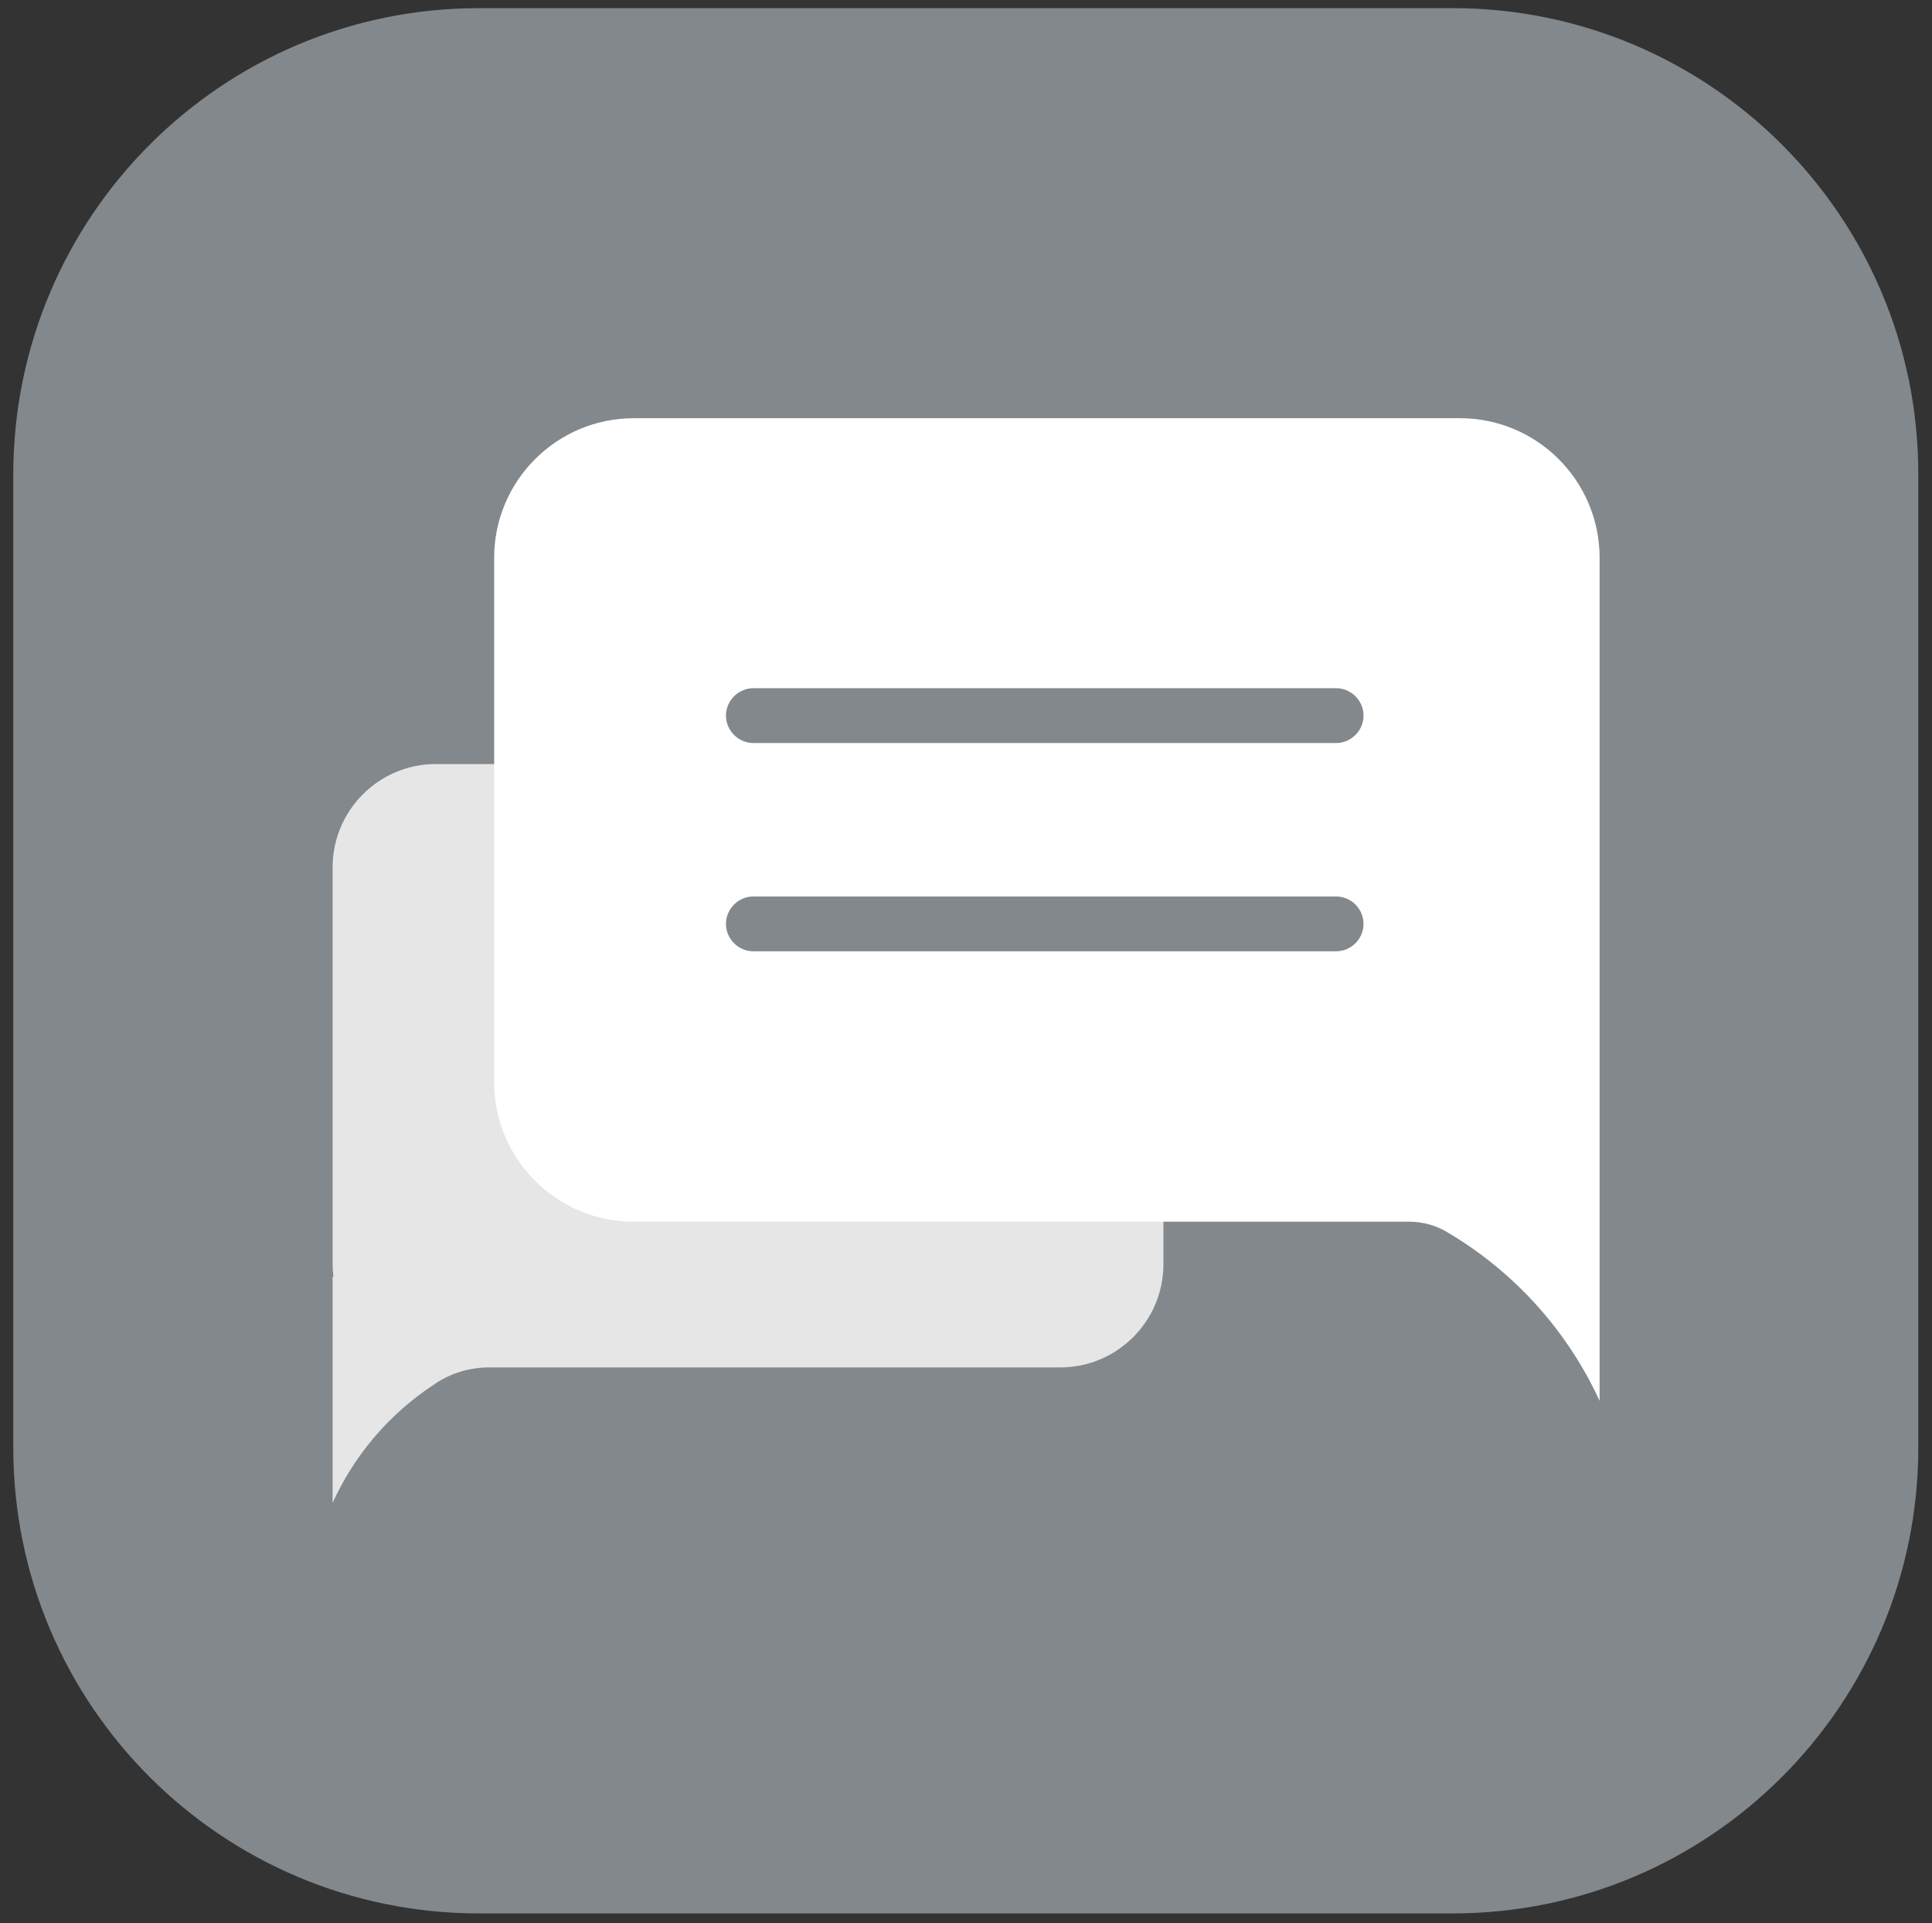 <?xml version="1.0" encoding="utf-8"?>
<!-- Generator: Adobe Illustrator 28.0.0, SVG Export Plug-In . SVG Version: 6.00 Build 0)  -->
<svg version="1.1" id="Livello_1" xmlns="http://www.w3.org/2000/svg" xmlns:xlink="http://www.w3.org/1999/xlink" x="0px" y="0px"
	 viewBox="0 0 450.9 448.8" style="enable-background:new 0 0 450.9 448.8;" xml:space="preserve">
<rect x="0" y="0" width="450.9" height="448.8" fill="#333333" stroke="none"/>
<style type="text/css">
	.st0{fill:#83888D;}
	.st1{fill:none;}
	.st2{fill:#E6E6E6;}
	.st3{fill:#FFFFFF;}
</style>
<path id="Rettangolo_36" class="st0" d="M111.8,1.9H339c60,0,108.7,48.6,108.7,108.7v227.2c0,60-48.6,108.7-108.7,108.7H111.8
	c-60,0-108.7-48.6-108.7-108.7V110.6C3.2,50.5,51.8,1.9,111.8,1.9z"/>
<g id="Raggruppa_31" transform="translate(292.527 37.69)">
	<rect x="-215" y="59.9" class="st1" width="295.8" height="253.1"/>
	<g id="Raggruppa_30">
		<path id="Tracciato_44" class="st2" d="M-45.1,140.6h-145.7c-13.3,0-24.1,10.8-24.1,24.1v92.7c0,1,0.1,1.9,0.2,2.9l-0.2-0.1V313
			c5.1-11.2,13.2-20.7,23.5-27.5c3.8-2.7,8.4-4.1,13-4.1h133.3c13.3,0,24.1-10.8,24.1-24.1c0,0,0,0,0,0v-92.7
			C-21.1,151.4-31.9,140.6-45.1,140.6C-45.2,140.6-45.2,140.6-45.1,140.6"/>
		<path id="Tracciato_45" class="st3" d="M80.8,92.5c0-18-14.6-32.6-32.6-32.6h-192.8c-18,0-32.6,14.6-32.6,32.6v122.3
			c0,18,14.6,32.6,32.6,32.6h181c3.2,0,6.4,0.9,9.1,2.6c15.5,9.2,27.8,22.9,35.3,39.2L80.8,92.5L80.8,92.5z"/>
		<path id="Tracciato_46" class="st0" d="M19.3,135.7h-136c-3.5,0-6.4-2.9-6.4-6.4s2.9-6.4,6.4-6.4h136c3.5,0,6.4,2.9,6.4,6.4
			S22.8,135.7,19.3,135.7"/>
		<path id="Tracciato_47" class="st0" d="M19.3,184.3h-136c-3.5,0-6.4-2.9-6.4-6.4s2.9-6.4,6.4-6.4h136c3.5,0,6.4,2.9,6.4,6.4
			S22.8,184.3,19.3,184.3"/>
	</g>
</g>
</svg>
